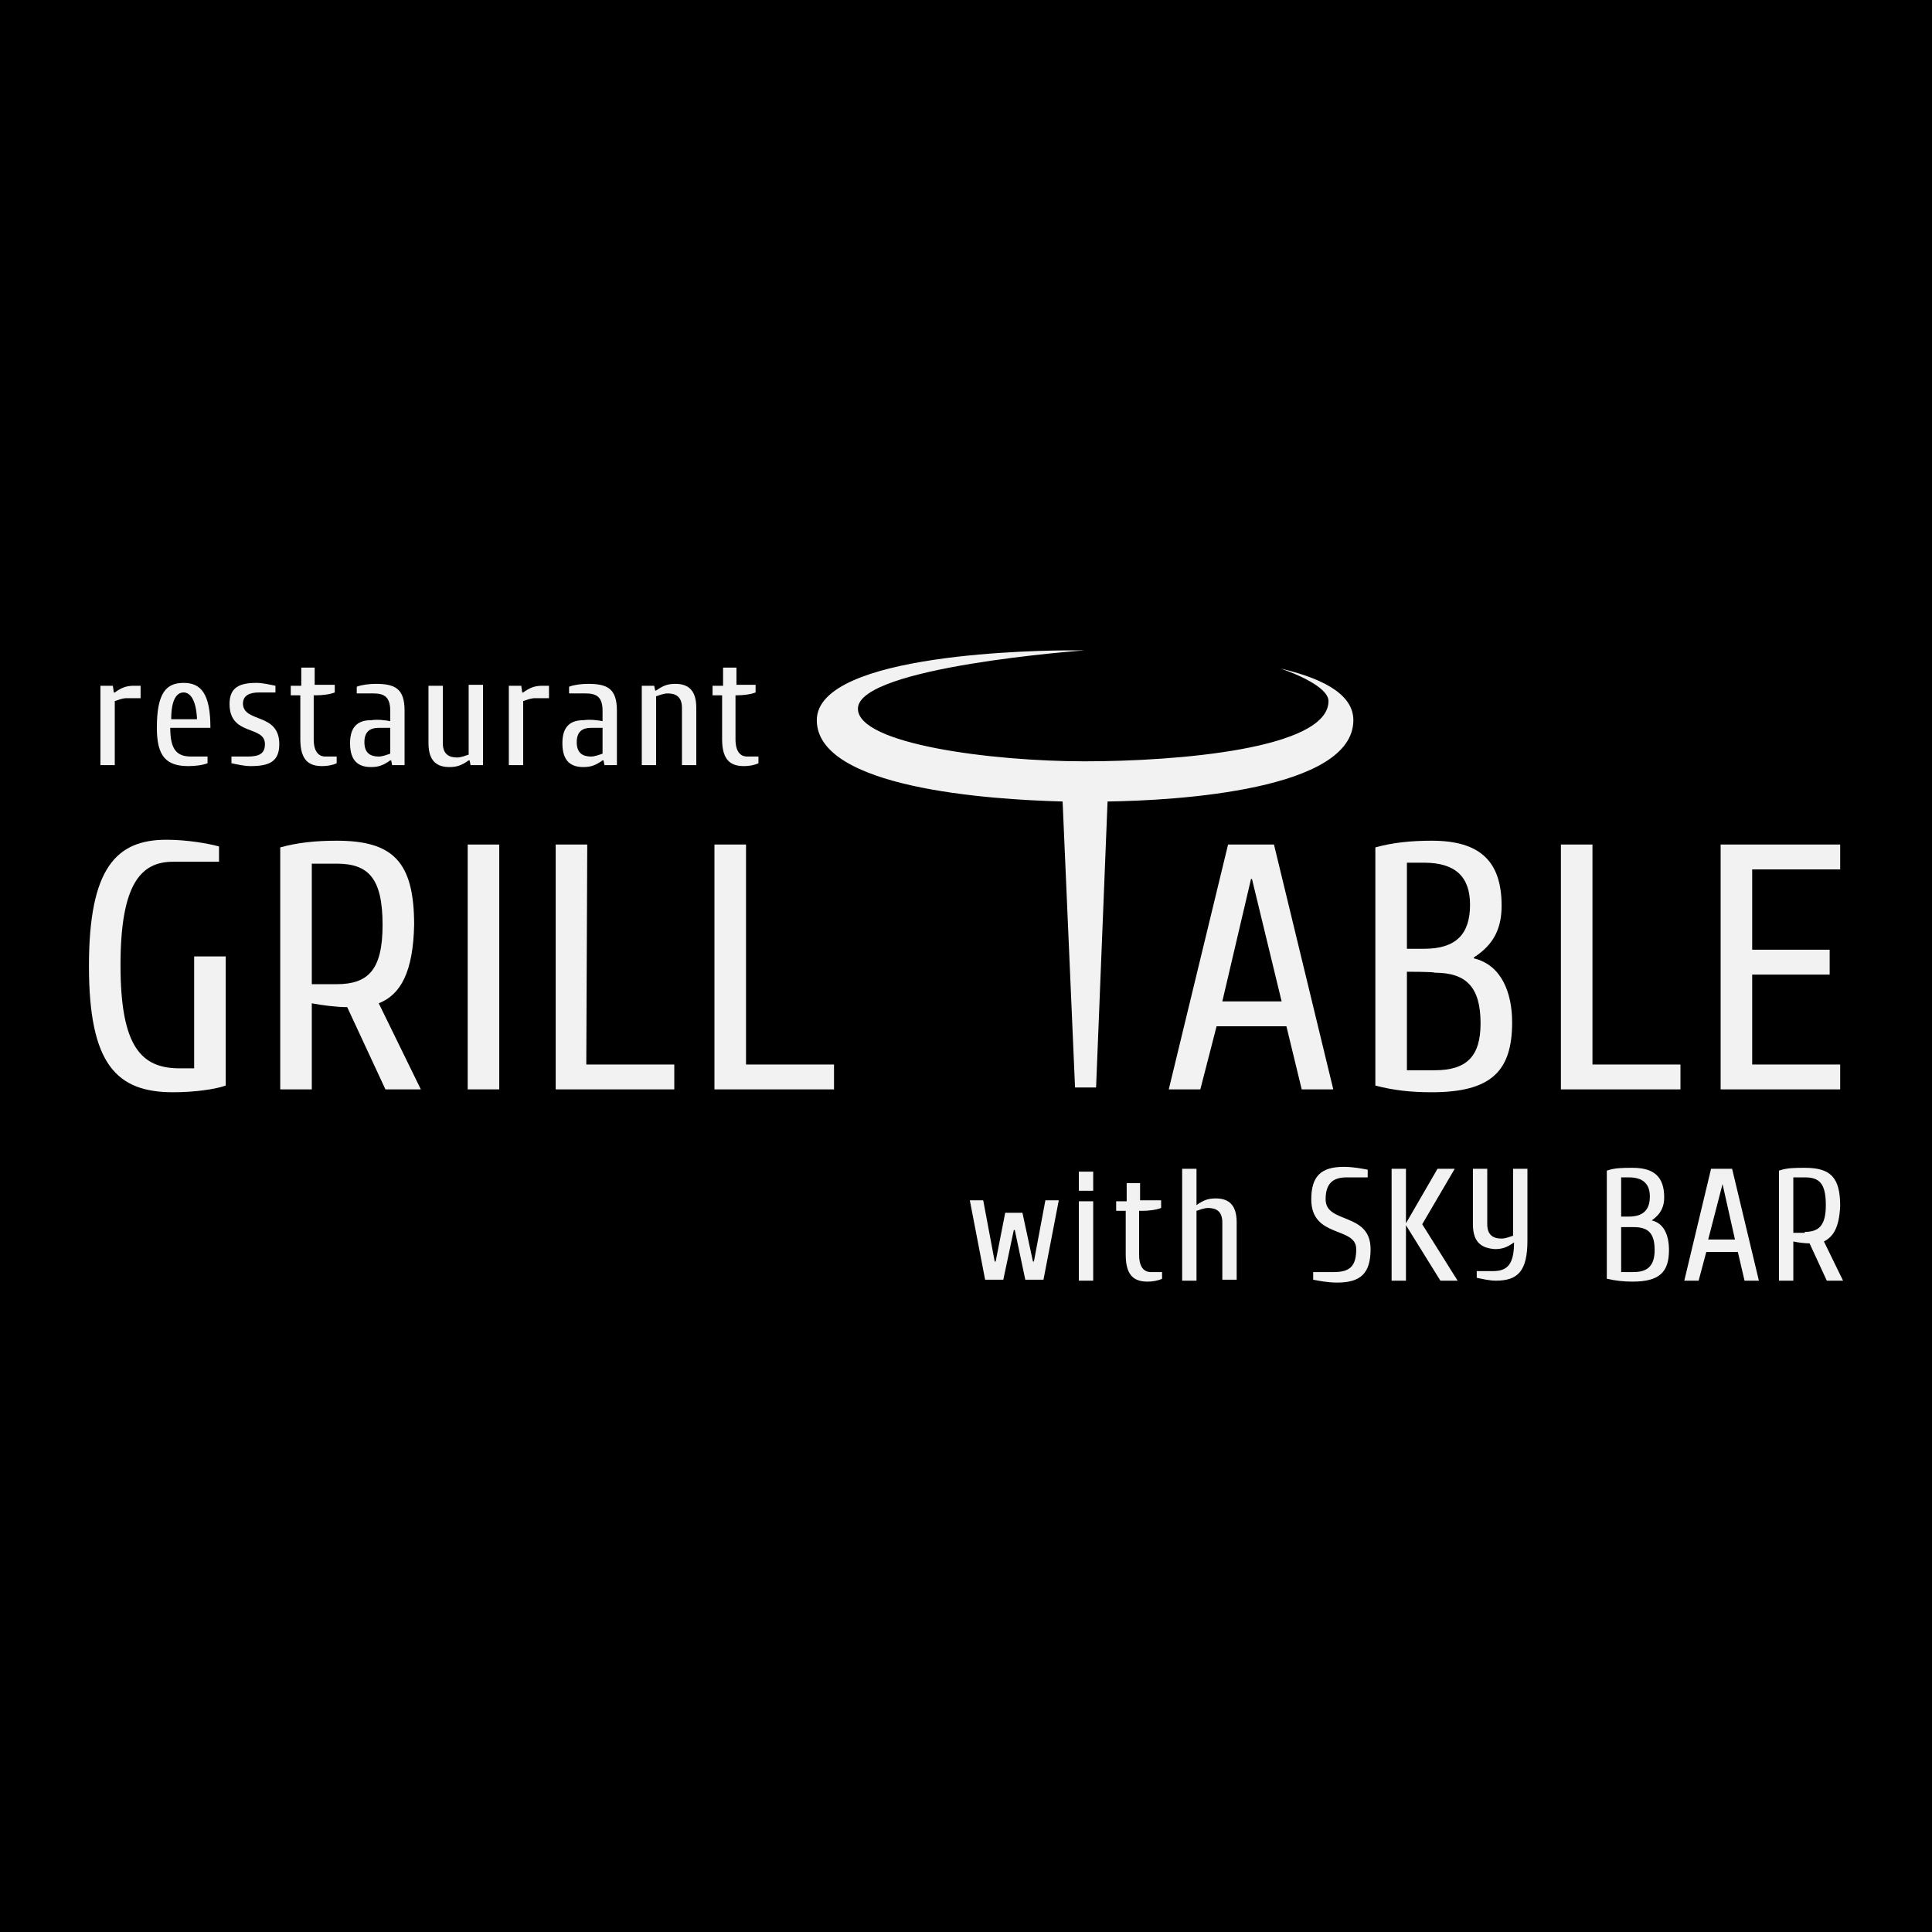 <svg version="1.1" xmlns="http://www.w3.org/2000/svg" xmlns:xlink="http://www.w3.org/1999/xlink" x="0px" y="0px" width="202px" height="202px"
	 viewBox="0 0 202 202" style="enable-background:new 0 0 202 202;" xml:space="preserve">
<style>.st0{fill:#F2F2F2;}</style>
<g>
	<g>
		<rect x="-1" width="203" height="203"/>
	</g>
</g>
<g>
	<g>
		<g>
			<g>
				<path class="st0" d="M105.1,126.8h1.8l1.1,5.1h0.1l1.2-6.4h1.4l-1.6,8.3h-1.9l-1.1-5.2H106l-1.1,5.2h-1.9l-1.6-8.3h1.4l1.2,6.4
					h0.1L105.1,126.8z"/>
				<path class="st0" d="M114.3,122.5v2h-1.5v-2H114.3z M114.3,133.9h-1.5v-8.3h1.5V133.9z"/>
				<path class="st0" d="M119.1,126.6v4.6c0,1.5,0.7,1.8,1.2,1.8h1.2v0.7c-0.4,0.2-1,0.3-1.5,0.3c-1.3,0-2.3-0.5-2.3-2.8v-4.6h-1v-1
					h1.1v-1.9h1.4v1.8h2.2v0.8c-0.5,0.2-1.3,0.3-2,0.3L119.1,126.6L119.1,126.6z"/>
				<path class="st0" d="M125.1,133.9h-1.5v-11.7h1.5v3.8c0.7-0.5,1.2-0.7,2-0.7c1.2,0,2.2,0.5,2.2,2.5v6h-1.5v-6
					c0-1.2-0.7-1.5-1.5-1.5c-0.4,0-0.9,0.2-1.2,0.3L125.1,133.9L125.1,133.9z"/>
				<path class="st0" d="M140.5,122c1,0,2,0.2,2.5,0.3v0.8h-2.2c-1.5,0-2.2,0.7-2.2,2.3c0,2.6,4.7,1.3,4.7,5.2c0,2.5-1,3.5-3.5,3.5
					c-1,0-2-0.2-2.5-0.3v-0.8h2.2c1.7,0,2.3-0.7,2.3-2.4c0-2.4-4.7-1.1-4.7-5.2C137.1,123,138.1,122,140.5,122z"/>
				<path class="st0" d="M152.4,133.9h-1.8l-3.6-5.8v5.8h-1.5v-11.7h1.5v5.7l3.3-5.7h1.8l-3.4,5.8L152.4,133.9z"/>
				<path class="st0" d="M154,128v-5.8h1.5v5.8c0,1.2,0.7,1.5,1.5,1.5c0.4,0,0.9-0.2,1.2-0.3v-7h1.5v7.5c0,3.2-1,4.2-3.3,4.2
					c-0.7,0-1.5-0.2-2-0.3v-0.7h1.7c1.5,0,2.2-0.7,2.2-3c-0.7,0.5-1.2,0.7-2,0.7C155,130.5,154,130,154,128z"/>
				<path class="st0" d="M172.7,127.6c1.3,0.3,1.8,1.6,1.8,3.1c0,2.3-1,3.3-3.8,3.3c-1,0-1.8-0.1-2.7-0.3v-11.3
					c0.8-0.3,1.7-0.3,2.7-0.3c2.3,0,3.3,1,3.3,3.1C174,126.1,173.7,126.9,172.7,127.6L172.7,127.6L172.7,127.6z M170.3,127.2
					c1.5,0,2.2-0.7,2.2-2.1c0-1.3-0.7-2-2.2-2h-0.8v4.1H170.3z M169.5,128.3v4.7h1.3c1.5,0,2.2-0.7,2.2-2.3c0-1.8-0.7-2.4-2.2-2.4
					H169.5z"/>
				<path class="st0" d="M178.4,130.9l-0.8,3h-1.5l2.8-11.7h2.2l2.8,11.7h-1.5l-0.7-3H178.4z M180.1,123.8L180.1,123.8l-1.5,5.8h2.8
					L180.1,123.8z"/>
				<path class="st0" d="M190.7,129.8l2,4.1H191l-1.8-3.9c-0.5,0-1.3-0.1-1.7-0.2v4.1H186v-11.5c0.8-0.3,1.7-0.3,2.7-0.3
					c2.7,0,3.7,1,3.7,4C192.3,128.3,191.7,129.3,190.7,129.8z M188.7,128.8c1.5,0,2.2-0.7,2.2-2.8c0-2.3-0.7-2.9-2.2-2.9h-1.2v5.8
					H188.7z"/>
			</g>
		</g>
		<g>
			<g>
				<path class="st0" d="M12,80h-1.5v-8.3h1.3l0.1,0.7H12c0.7-0.5,1.2-0.7,2-0.7h0.7v1.3h-1.5c-0.4,0-0.9,0.2-1.2,0.3
					C12,73.2,12,80,12,80z"/>
				<path class="st0" d="M22,76.1h-4.2c0,2.3,0.7,3,2.2,3h1.7v0.7c-0.5,0.2-1.3,0.3-2,0.3c-2.3,0-3.3-1-3.3-4c0-3.7,1-4.7,2.8-4.7
					S22,72.5,22,76.1z M19.2,72.4c-0.7,0-1.3,0.7-1.3,2.8h2.7C20.5,73,19.8,72.4,19.2,72.4z"/>
				<path class="st0" d="M29.2,77.8c0,1.8-1,2.3-3,2.3c-0.7,0-1.5-0.2-2-0.3v-0.7h1.7c1.2,0,1.8-0.3,1.8-1.3c0-2-3.7-0.8-3.7-4.2
					c0-1.7,1-2.2,2.8-2.2c0.7,0,1.5,0.2,2,0.3v0.7h-1.7c-1,0-1.7,0.3-1.7,1.2C25.5,75.6,29.2,74.5,29.2,77.8z"/>
				<path class="st0" d="M32.8,72.7v4.6c0,1.5,0.7,1.8,1.2,1.8h1.2v0.7c-0.4,0.2-1,0.3-1.5,0.3c-1.3,0-2.3-0.5-2.3-2.8v-4.6h-1v-1
					h1.1v-1.9h1.4v1.8H35v0.8c-0.5,0.2-1.3,0.3-2,0.3L32.8,72.7L32.8,72.7z"/>
				<path class="st0" d="M40.8,75.4v-1.1c0-1.5-0.7-1.8-1.8-1.8h-1.7v-0.7c0.5-0.2,1.3-0.3,2-0.3c2,0,3,0.5,3,2.8V80H41l-0.1-0.5
					h-0.1c-0.7,0.5-1.2,0.7-2,0.7c-1.2,0-2.2-0.5-2.2-2.5c0-1.9,1-2.4,2.2-2.4C39.5,75.2,40.3,75.3,40.8,75.4z M40.8,76.1h-1.2
					c-0.8,0-1.5,0.3-1.5,1.5c0,1.2,0.7,1.5,1.5,1.5c0.4,0,0.9-0.2,1.2-0.3V76.1z"/>
				<path class="st0" d="M49,71.6h1.5V80h-1.3l-0.1-0.5H49c-0.7,0.5-1.2,0.7-2,0.7c-1.2,0-2.2-0.5-2.2-2.5v-6h1.5v6
					c0,1.2,0.7,1.5,1.5,1.5c0.4,0,0.9-0.2,1.2-0.3L49,71.6L49,71.6z"/>
				<path class="st0" d="M54.7,80h-1.5v-8.3h1.3l0.1,0.7h0.1c0.7-0.5,1.2-0.7,2-0.7h0.7v1.3h-1.5c-0.4,0-0.9,0.2-1.2,0.3L54.7,80
					L54.7,80z"/>
				<path class="st0" d="M63,75.4v-1.1c0-1.5-0.7-1.8-1.8-1.8h-1.7v-0.7c0.5-0.2,1.3-0.3,2-0.3c2,0,3,0.5,3,2.8V80h-1.3l-0.1-0.5H63
					c-0.7,0.5-1.2,0.7-2,0.7c-1.2,0-2.2-0.5-2.2-2.5c0-1.9,1-2.4,2.2-2.4C61.7,75.2,62.5,75.3,63,75.4z M63,76.1h-1.2
					c-0.8,0-1.5,0.3-1.5,1.5c0,1.2,0.7,1.5,1.5,1.5c0.4,0,0.9-0.2,1.2-0.3V76.1z"/>
				<path class="st0" d="M68.6,80h-1.5v-8.3h1.3l0.1,0.5h0.1c0.7-0.5,1.2-0.7,2-0.7c1.2,0,2.2,0.5,2.2,2.5v6h-1.5v-6
					c0-1.2-0.7-1.5-1.5-1.5c-0.4,0-0.9,0.2-1.2,0.3L68.6,80L68.6,80z"/>
				<path class="st0" d="M76.9,72.7v4.6c0,1.5,0.7,1.8,1.2,1.8h1.2v0.7c-0.4,0.2-1,0.3-1.5,0.3c-1.3,0-2.3-0.5-2.3-2.8v-4.6h-1v-1
					h1.1v-1.9h1.4v1.8H79v0.8c-0.5,0.2-1.3,0.3-2,0.3L76.9,72.7L76.9,72.7z"/>
			</g>
		</g>
		<path class="st0" d="M23.6,113.5c-1.1,0.4-3.3,0.7-5.5,0.7c-5.9,0-8.8-2.9-8.8-13.2s2.9-13.2,8.1-13.2c2.2,0,4.4,0.4,5.5,0.7v1.6
			h-4.8c-3.3,0-5.5,2.2-5.5,10.8s2.2,10.8,6.2,10.8h1.5V100h3.3V113.5z"/>
		<path class="st0" d="M39.6,104.9l4.4,9h-3.7l-4-8.6c-1.1,0-2.7-0.2-3.7-0.4v9h-3.3V88.6c1.8-0.5,3.7-0.7,5.9-0.7
			c5.9,0,8.1,2.2,8.1,8.8C43.2,101.6,41.9,104,39.6,104.9z M35.2,102.9c3.3,0,4.8-1.5,4.8-6.2c0-4.9-1.5-6.4-4.8-6.4h-2.6v12.6
			L35.2,102.9L35.2,102.9z"/>
		<path class="st0" d="M52.2,88.3v25.6h-3.3V88.3H52.2z"/>
		<path class="st0" d="M61.3,111.3h9.2v2.6H58.1V88.3h3.3L61.3,111.3L61.3,111.3z"/>
		<path class="st0" d="M78,111.3h9.2v2.6H74.7V88.3H78C78,88.3,78,111.3,78,111.3z"/>
		<g>
			<path class="st0" d="M127.2,107.3l-1.7,6.6h-3.3l6.2-25.6h4.8l6.2,25.6h-3.3l-1.6-6.6L127.2,107.3L127.2,107.3z M130.9,91.9h-0.1
				l-3,12.8h6.2L130.9,91.9z"/>
			<path class="st0" d="M154.1,100.2c2.9,0.7,4,3.6,4,6.7c0,5.1-2.2,7.3-8.4,7.3c-2.2,0-4-0.2-5.9-0.7V88.6c1.8-0.5,3.7-0.7,5.9-0.7
				c5.1,0,7.3,2.2,7.3,6.8c0,2.2-0.7,4-2.9,5.4V100.2z M148.9,99.2c3.3,0,4.8-1.5,4.8-4.6c0-2.9-1.5-4.4-4.8-4.4h-1.8v9H148.9z
				 M147.1,101.6v10.3h2.9c3.3,0,4.8-1.4,4.8-4.9c0-3.8-1.5-5.3-4.8-5.3C150,101.6,147.1,101.6,147.1,101.6z"/>
			<path class="st0" d="M166.5,111.3h9.2v2.6h-12.5V88.3h3.3V111.3L166.5,111.3z"/>
			<path class="st0" d="M183.2,111.3h9.2v2.6h-12.5V88.3h12.5v2.6h-9.2v8.4h8.1v2.6h-8.1L183.2,111.3L183.2,111.3z"/>
		</g>
		<path class="st0" d="M141.5,75.3c0-2.4-2.5-4.2-7.6-5.4c0,0,0,0,0,0c2.6,0.9,5,2.2,5,3.4c0,5-15.8,6.3-25.5,6.3
			s-23.7-1.8-23.7-5.5c0-4.4,23.7-6.1,23.7-6.1c0,0-1,0-1.5,0c-2.7,0-26.5,0.2-26.5,7.3c0,7.1,18,8.3,25.7,8.5l1.3,29.9h2.2
			l1.2-29.9C123.1,83.7,141.5,82.6,141.5,75.3z"/>
	</g>
</g>
</svg>
